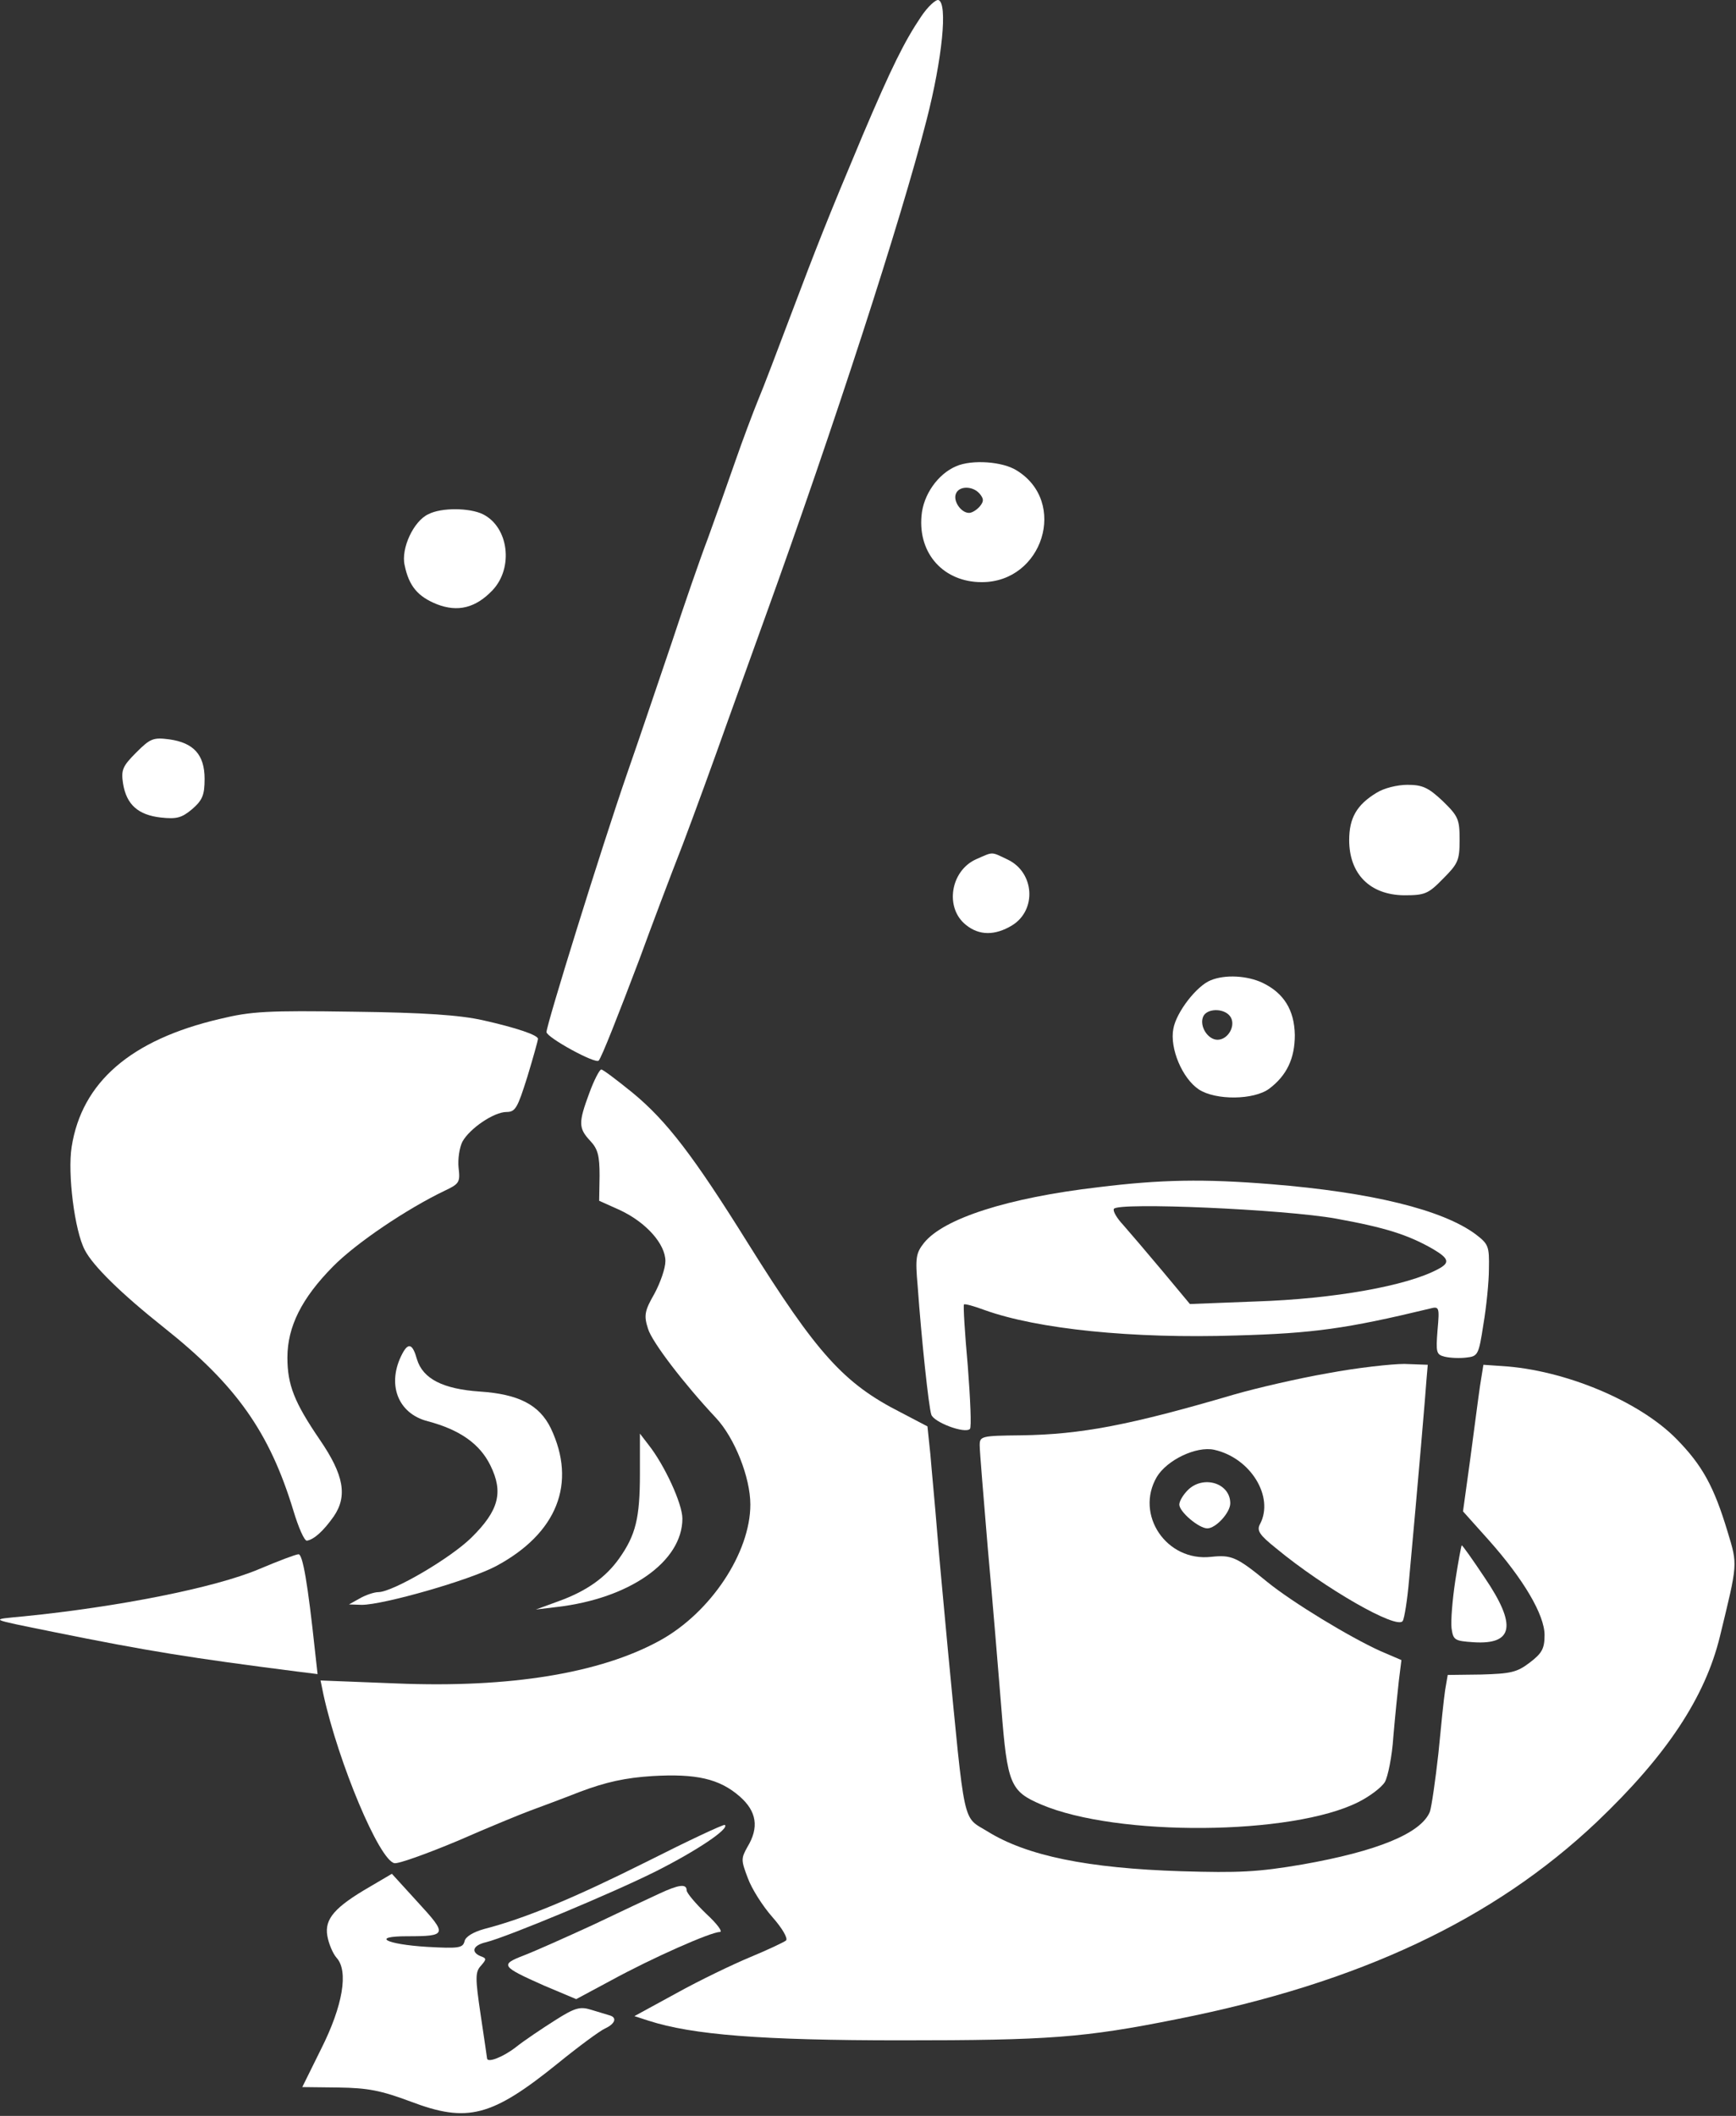 <?xml version="1.0" encoding="UTF-8"?> <svg xmlns="http://www.w3.org/2000/svg" width="545" height="664" viewBox="0 0 545 664" fill="none"><rect x="0" y="0" width="545" height="664" fill="#333333" stroke="none"/> <path d="M289.164 5.221C283.964 12.954 279.964 20.954 270.898 42.287C259.564 69.221 256.498 77.087 248.231 98.954C244.098 109.887 239.564 121.887 237.964 125.621C236.498 129.221 233.164 138.021 230.764 144.954C228.364 151.887 224.498 162.687 222.231 168.954C219.831 175.221 214.764 189.887 210.898 201.621C206.898 213.354 200.764 231.621 197.031 242.287C188.764 266.154 171.564 321.621 171.564 323.887C171.698 325.621 187.031 334.021 187.964 332.821C188.898 331.754 194.098 318.554 200.764 300.954C204.364 291.087 210.498 274.821 214.364 264.954C218.098 255.087 224.364 237.887 228.231 226.954C232.231 215.887 237.564 200.954 240.231 193.621C261.831 133.887 282.898 68.954 290.898 37.621C295.831 18.421 297.564 1.087 294.631 0.021C293.831 -0.246 291.298 2.021 289.164 5.221Z" fill="white"></path> <path d="M300.23 146.287C294.497 148.687 289.83 155.221 289.297 161.887C288.23 173.887 296.364 182.688 308.23 182.688C327.43 182.688 335.297 157.487 319.164 147.621C314.764 144.821 305.164 144.154 300.23 146.287ZM307.564 154.954C308.897 156.554 308.897 157.354 307.564 158.954C306.63 160.021 305.164 160.954 304.23 160.954C301.697 160.954 299.164 157.221 300.097 154.954C301.03 152.421 305.43 152.421 307.564 154.954Z" fill="white"></path> <path d="M134.496 161.354C129.83 163.487 125.83 172.154 127.03 177.354C128.363 183.887 131.163 187.22 137.163 189.62C143.696 192.154 149.296 190.82 154.63 185.22C161.296 178.154 159.696 165.354 151.563 161.354C147.43 159.354 138.63 159.22 134.496 161.354Z" fill="white"></path> <path d="M42.765 236.153C38.498 240.42 37.965 241.62 38.632 245.887C39.698 252.553 43.431 255.753 50.498 256.553C55.431 257.087 57.032 256.687 60.365 253.887C63.565 251.087 64.231 249.487 64.231 244.42C64.231 236.82 60.765 233.087 53.165 232.02C48.098 231.353 47.165 231.753 42.765 236.153Z" fill="white"></path> <path d="M432.098 248.82C425.964 252.553 423.564 256.686 423.564 263.62C423.564 274.286 430.098 280.82 440.764 280.953C447.298 280.953 448.364 280.553 453.031 275.753C457.698 271.086 458.231 270.02 458.231 263.62C458.231 257.086 457.831 256.153 452.898 251.353C448.364 247.086 446.498 246.286 441.831 246.286C438.631 246.286 434.364 247.353 432.098 248.82Z" fill="white"></path> <path d="M306.496 269.621C298.363 273.221 296.496 284.954 303.296 290.288C307.43 293.621 312.363 293.621 317.696 290.421C325.563 285.621 324.763 273.754 316.363 269.754C311.03 267.221 311.963 267.221 306.496 269.621Z" fill="white"></path> <path d="M380.098 307.621C375.698 309.354 369.298 317.621 368.365 322.821C367.165 328.954 371.165 338.421 376.365 341.887C381.698 345.354 393.698 345.221 398.498 341.621C403.965 337.487 406.498 332.154 406.498 324.821C406.365 316.954 403.031 311.621 396.365 308.421C391.565 306.154 384.631 305.754 380.098 307.621ZM386.098 318.821C388.231 321.487 385.698 326.287 382.231 326.287C379.165 326.287 376.498 322.021 377.698 319.087C378.765 316.421 384.098 316.287 386.098 318.821Z" fill="white"></path> <path d="M69.03 319.754C41.03 326.287 25.697 339.621 22.497 359.887C21.163 368.287 23.43 386.287 26.63 392.287C29.163 397.221 37.963 405.887 51.563 416.687C74.23 434.687 84.63 449.487 92.097 474.021C93.697 479.354 95.563 483.621 96.363 483.487C98.63 483.087 101.563 480.421 104.763 475.887C109.163 469.487 107.963 462.821 100.363 451.754C92.363 440.021 90.23 434.554 90.23 426.021C90.23 416.287 94.763 407.354 104.497 397.487C111.697 390.154 127.697 379.354 139.697 373.621C144.23 371.487 144.497 370.954 143.963 366.421C143.697 363.754 144.23 360.154 145.163 358.287C147.43 354.154 155.03 348.954 159.03 348.954C161.83 348.954 162.497 347.621 165.563 337.887C167.43 331.754 168.897 326.421 168.897 326.021C168.897 324.821 162.23 322.554 151.563 320.154C144.363 318.554 133.163 317.754 110.897 317.487C83.963 317.087 78.897 317.354 69.03 319.754Z" fill="white"></path> <path d="M185.031 342.954C181.564 352.287 181.564 354.02 185.298 358.02C187.698 360.554 188.231 362.687 188.231 368.954L188.098 376.82L194.631 379.754C202.898 383.62 208.898 390.42 208.898 395.754C208.898 398.02 207.298 402.554 205.431 406.02C202.364 411.354 202.098 412.82 203.431 416.954C204.631 421.087 214.764 434.287 224.764 444.954C230.631 451.22 235.564 463.62 235.564 472.154C235.564 487.22 223.164 506.02 207.164 514.82C188.498 525.087 160.098 529.754 124.498 528.287L100.631 527.354L101.564 531.887C106.231 553.087 119.031 583.754 123.831 584.687C125.031 584.954 133.964 581.754 143.831 577.62C153.564 573.354 163.698 569.22 166.231 568.287C168.764 567.354 175.964 564.687 182.098 562.287C190.231 559.22 196.364 557.887 204.764 557.354C218.498 556.554 225.831 558.154 232.231 563.754C237.564 568.42 238.364 573.487 234.631 579.62C232.631 583.22 232.631 583.754 234.764 589.354C235.964 592.687 239.431 598.154 242.498 601.62C245.564 605.087 247.431 608.287 246.764 608.954C246.098 609.487 241.031 611.887 235.564 614.154C230.098 616.42 219.564 621.487 212.364 625.487L199.164 632.687L203.698 634.154C217.431 638.554 238.898 640.287 282.898 640.287C329.164 640.287 340.364 639.487 369.564 633.62C426.764 622.287 468.898 602.42 501.298 571.754C523.164 550.954 535.298 532.687 539.964 513.487C545.564 490.42 545.564 491.22 542.364 480.687C538.098 466.554 534.498 459.887 526.231 451.487C514.498 439.62 491.164 429.887 471.564 428.687L465.698 428.287L464.631 434.954C464.098 438.554 462.764 448.954 461.564 457.887L459.298 474.287L467.298 483.22C478.364 495.62 484.898 506.82 484.898 513.087C484.898 517.354 484.098 518.82 480.231 521.754C476.231 524.82 474.231 525.22 465.031 525.487L454.498 525.62L453.698 530.287C453.298 532.82 452.364 541.887 451.564 550.287C450.631 558.687 449.431 566.954 448.898 568.554C446.098 575.354 432.364 580.954 408.898 585.087C394.898 587.487 388.764 587.754 370.898 587.22C341.564 586.287 322.364 582.42 309.964 574.687C302.098 569.887 303.031 574.154 297.564 517.62C296.498 505.887 294.898 489.354 294.231 480.954C293.564 472.554 292.498 461.62 292.098 456.554L291.164 447.62L282.764 443.22C264.898 434.154 256.498 424.82 234.898 390.287C217.698 362.687 209.298 351.754 198.631 342.954C193.698 338.954 189.298 335.62 188.764 335.62C188.231 335.62 186.498 338.954 185.031 342.954Z" fill="white"></path> <path d="M344.896 372.554C316.23 375.887 296.23 382.42 290.096 390.02C287.563 393.22 287.296 394.687 288.096 403.62C289.296 420.42 291.563 441.487 292.363 443.887C293.03 446.287 302.896 450.02 304.496 448.42C305.03 448.02 304.63 439.087 303.83 428.687C302.896 418.42 302.363 409.62 302.63 409.354C302.896 409.087 305.83 409.887 309.03 411.087C325.696 417.087 355.43 420.154 388.23 419.087C412.23 418.42 422.763 416.954 448.763 410.687C451.83 409.887 451.963 410.02 451.296 417.487C450.763 424.42 450.896 425.087 453.563 425.754C455.296 426.154 458.23 426.287 460.363 426.02C463.963 425.62 464.23 425.22 465.696 415.62C466.63 410.154 467.43 402.287 467.43 398.154C467.563 391.087 467.296 390.42 463.296 387.354C452.896 379.62 430.496 374.154 399.163 371.62C377.83 369.887 364.363 370.154 344.896 372.554ZM419.43 382.42C434.896 385.22 442.096 387.487 449.963 392.02C454.896 394.954 455.296 396.287 451.43 398.287C441.83 403.487 418.896 407.62 394.23 408.42L373.563 409.22L364.896 398.82C360.096 393.087 354.63 386.687 352.63 384.42C350.63 382.287 349.296 380.02 349.696 379.354C351.03 377.22 403.163 379.487 419.43 382.42Z" fill="white"></path> <path d="M126.364 424.688C121.298 434.154 124.764 443.621 134.364 446.021C144.364 448.688 150.631 453.088 153.964 459.888C158.098 468.288 156.631 474.021 147.964 482.554C141.298 489.088 123.431 499.488 118.898 499.621C117.431 499.621 114.764 500.554 112.898 501.621L109.564 503.488L113.564 503.621C120.364 503.621 147.431 495.888 155.698 491.488C174.898 481.221 181.164 465.488 172.898 448.154C169.298 440.821 162.764 437.488 150.631 436.688C139.031 435.888 132.764 432.688 130.898 426.554C129.564 421.754 128.231 421.221 126.364 424.688Z" fill="white"></path> <path d="M416.764 430.955C407.564 432.555 394.364 435.621 387.431 437.621C354.764 447.221 339.431 450.155 320.631 450.421C307.964 450.555 307.564 450.688 307.564 453.621C307.564 455.355 308.764 469.755 310.098 485.755C311.564 501.888 313.431 524.421 314.364 536.021C316.231 559.888 317.164 562.155 326.898 566.288C350.631 576.421 405.698 576.021 426.498 565.488C429.964 563.755 433.698 560.955 434.764 559.221C435.698 557.621 437.031 551.221 437.431 544.955C437.964 538.688 438.764 530.821 439.164 527.355L439.964 520.955L433.431 518.155C423.698 513.755 405.698 502.821 397.831 496.421C388.231 488.555 386.631 487.888 380.231 488.555C366.231 490.155 356.231 475.355 363.164 463.488C366.364 458.155 375.564 453.755 381.164 454.955C392.631 457.488 400.098 469.755 395.564 478.288C394.498 480.288 395.298 481.621 400.631 485.888C415.964 498.555 438.631 511.488 440.364 508.688C440.898 507.888 441.831 502.021 442.364 495.755C445.298 463.755 447.564 437.088 447.831 432.955L448.231 428.288L440.898 428.021C436.898 428.021 425.964 429.221 416.764 430.955Z" fill="white"></path> <path d="M200.897 462.555C200.897 476.421 199.564 481.755 194.364 489.088C190.097 495.088 184.097 499.355 175.164 502.555L168.23 505.088L174.897 504.288C197.697 501.621 214.23 490.021 214.23 476.555C214.23 471.888 208.63 459.755 203.564 453.355L200.897 449.888V462.555Z" fill="white"></path> <path d="M372.897 467.621C371.43 469.088 370.23 471.088 370.23 472.154C370.23 474.421 376.364 479.621 379.03 479.621C381.697 479.621 386.23 474.688 386.23 471.754C386.23 465.354 377.697 462.821 372.897 467.621Z" fill="white"></path> <path d="M456.898 495.888C455.964 502.022 455.431 508.688 455.698 510.955C456.231 514.688 456.631 514.955 462.631 515.355C475.164 516.155 476.231 510.022 466.098 495.088C462.364 489.488 459.164 484.955 458.898 484.955C458.764 484.955 457.831 489.888 456.898 495.888Z" fill="white"></path> <path d="M81.297 492.42C67.431 498.287 36.897 504.287 7.564 507.22C-3.503 508.287 -4.036 507.887 16.897 512.154C46.497 518.154 59.964 520.287 93.297 524.554L99.697 525.354L98.897 518.154C96.631 496.954 95.031 487.62 93.697 487.754C92.897 487.754 87.297 489.887 81.297 492.42Z" fill="white"></path> <path d="M202.896 584.287C180.23 595.621 164.896 602.021 151.963 605.354C148.63 606.287 146.096 607.754 145.83 609.221C145.296 611.354 143.83 611.487 134.096 610.954C121.03 610.154 116.363 607.621 127.83 607.621C140.363 607.621 140.496 607.087 131.296 597.087L123.03 588.021L116.23 592.021C105.163 598.421 101.83 602.154 102.763 607.487C103.163 609.887 104.496 613.087 105.696 614.421C109.43 618.554 107.696 629.354 100.763 643.087L94.897 654.954L106.23 655.087C115.563 655.221 119.563 656.021 128.896 659.487C146.763 666.287 154.363 664.287 175.163 647.487C181.563 642.287 188.23 637.354 189.963 636.554C193.163 635.087 193.83 633.087 191.296 632.421C190.363 632.154 187.83 631.354 185.563 630.687C182.096 629.621 180.496 630.021 174.23 634.021C170.23 636.554 164.63 640.287 161.963 642.421C157.83 645.621 152.896 647.487 152.896 645.887C152.896 645.621 151.963 639.487 150.896 632.287C149.163 620.554 149.163 618.821 151.03 616.821C152.763 614.821 152.763 614.554 150.896 613.887C147.696 612.554 148.496 610.421 152.63 609.487C159.43 607.754 192.096 594.154 205.963 587.221C218.896 580.687 229.03 573.887 227.563 572.687C227.163 572.421 216.096 577.621 202.896 584.287Z" fill="white"></path> <path d="M206.896 594.287C203.963 595.62 194.63 600.02 186.23 604.02C177.83 607.887 167.963 612.287 164.496 613.62C156.896 616.554 157.296 617.087 170.763 623.087L180.896 627.354L191.83 621.487C204.763 614.42 223.163 606.287 225.963 606.287C227.03 606.287 225.163 603.754 221.696 600.554C218.363 597.354 215.563 594.02 215.563 593.22C215.563 591.087 213.163 591.354 206.896 594.287Z" fill="white"></path> </svg> 